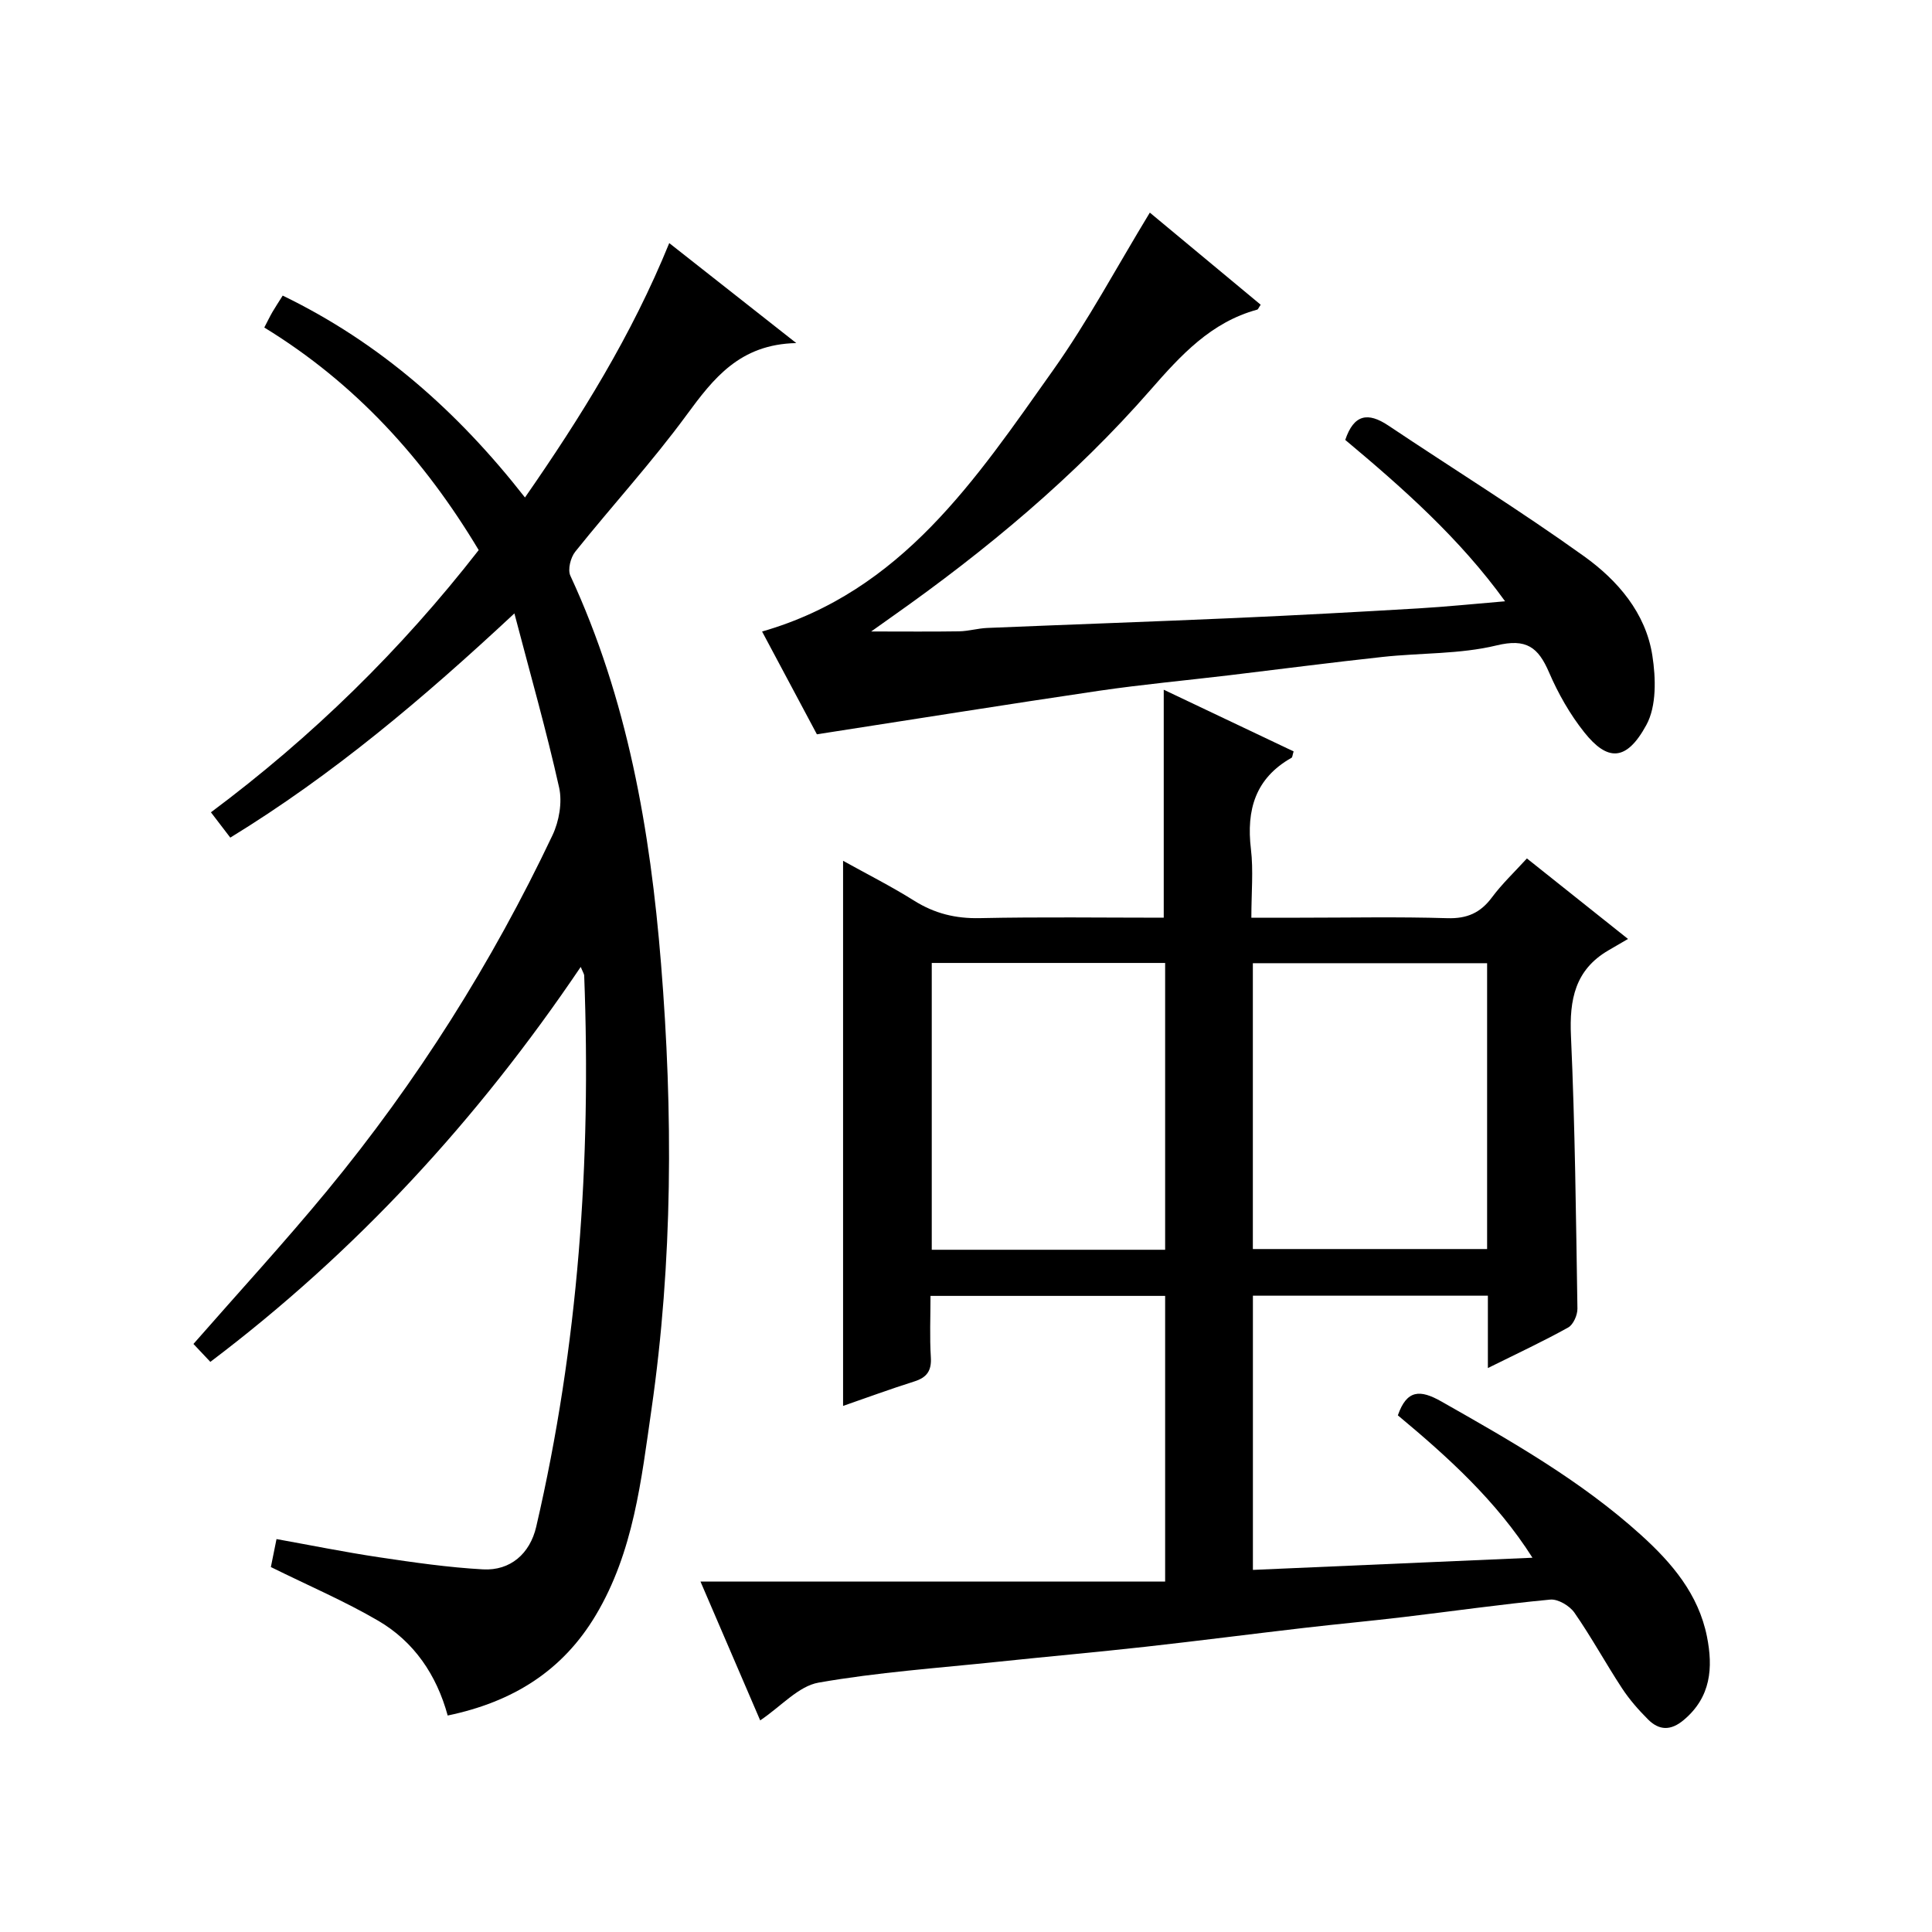 <?xml version="1.0" encoding="utf-8"?>
<svg version="1.1" id="ZDIC" xmlns="http://www.w3.org/2000/svg" xmlns:xlink="http://www.w3.org/1999/xlink" x="0px" y="0px"
	 viewBox="0 0 400 400" style="enable-background:new 0 0 400 400;" xml:space="preserve">

<g>
	
	<path d="M145.03,327.45c32.8,0,64.37,0,96.2,0c0-20.27,0-39.69,0-59.15c-16.25,0-32.19,0-48.58,0c0,4.41-0.19,8.55,0.07,12.67
		c0.18,2.81-0.8,4.22-3.44,5.05c-4.98,1.57-9.88,3.38-14.73,5.06c0-37.7,0-74.99,0-112.86c4.84,2.69,9.92,5.25,14.72,8.26
		c4.24,2.66,8.58,3.72,13.61,3.61c12.65-0.27,25.31-0.09,38.06-0.09c0-15.7,0-31.1,0-47.2c9,4.27,17.97,8.53,26.89,12.77
		c-0.24,0.76-0.24,1.21-0.43,1.32c-7.49,4.23-9.38,10.77-8.41,18.9c0.53,4.42,0.09,8.96,0.09,14.21c3.52,0,6.78,0,10.04,0
		c10.17,0,20.34-0.21,30.5,0.1c4.1,0.13,6.89-1.09,9.29-4.33c2.06-2.77,4.61-5.18,7.22-8.04c6.69,5.33,13.16,10.49,20.93,16.67
		c-1.53,0.89-2.8,1.63-4.07,2.37c-6.89,4.03-8.08,10.18-7.74,17.71c0.85,18.8,1.04,37.63,1.34,56.45c0.02,1.33-0.85,3.32-1.91,3.91
		c-5.19,2.89-10.59,5.4-16.63,8.4c0-5.35,0-10.05,0-14.98c-16.48,0-32.4,0-48.65,0c0,18.73,0,37.33,0,56.77
		c19-0.83,38.08-1.66,57.88-2.52c-7.5-11.82-17.54-20.87-27.87-29.48c1.86-5.33,4.6-5.37,9.01-2.87
		c14.47,8.21,28.92,16.41,41.35,27.66c6.41,5.8,11.87,12.24,13.63,20.98c1.3,6.48,0.85,12.55-4.78,17.29
		c-2.7,2.28-5.11,2.2-7.41-0.1c-1.98-1.98-3.87-4.13-5.4-6.47c-3.38-5.15-6.33-10.58-9.84-15.63c-0.99-1.43-3.41-2.87-5.02-2.71
		c-10.13,0.96-20.22,2.41-30.33,3.61c-6.87,0.82-13.76,1.45-20.63,2.25c-10.94,1.27-21.86,2.68-32.8,3.9
		c-10.15,1.13-20.32,2.03-30.48,3.1c-12.43,1.31-24.95,2.17-37.24,4.33c-4.15,0.73-7.7,4.87-12.08,7.82
		C153.45,347.01,149.56,337.98,145.03,327.45z M192.91,258.75c16.18,0,32.09,0,48.32,0c0-19.81,0-39.54,0-59.38
		c-16.26,0-32.28,0-48.32,0C192.91,219.33,192.91,238.91,192.91,258.75z M307.89,199.42c-16.52,0-32.55,0-48.5,0
		c0,20.01,0,39.59,0,59.18c16.36,0,32.39,0,48.5,0C307.89,238.71,307.89,219.24,307.89,199.42z"/>
	<path d="M120.23,200.19c-21.39,31.68-46.52,58.98-76.68,81.77c-1.32-1.4-2.44-2.59-3.5-3.71c9.34-10.67,18.78-20.94,27.65-31.69
		c18.62-22.58,34.15-47.19,46.69-73.64c1.37-2.9,2.05-6.81,1.37-9.87c-2.63-11.78-5.95-23.42-9.26-36.05
		c-18.95,17.67-37.58,33.41-58.82,46.42c-1.37-1.8-2.55-3.34-4.01-5.24c20.93-15.61,39.32-33.58,55.44-54.29
		c-11.24-18.76-25.47-34.5-44.39-46.08c0.65-1.25,1.13-2.25,1.69-3.22c0.58-1,1.23-1.96,2.12-3.39C78.56,70.9,94.7,85.11,108.69,103
		c11.59-16.69,22.08-33.54,29.87-52.67c8.58,6.76,16.88,13.29,26.3,20.7c-11.71,0.25-17.14,7.31-22.74,14.93
		c-7.18,9.78-15.43,18.78-23.02,28.26c-0.97,1.21-1.6,3.71-1.01,4.98c11.82,25.5,16.54,52.66,18.77,80.34
		c2.49,30.79,2.44,61.61-1.98,92.26c-2.11,14.61-3.69,29.46-11.52,42.59c-6.89,11.56-17.19,17.98-30.67,20.79
		c-2.3-8.42-6.97-15.28-14.36-19.61c-6.94-4.06-14.39-7.24-22.25-11.13c0.22-1.1,0.61-3,1.17-5.79c7.11,1.28,14.12,2.7,21.2,3.76
		c7.15,1.07,14.33,2.11,21.53,2.51c5.69,0.32,9.75-3.26,11.04-8.83c8.73-37.57,11.4-75.68,9.93-114.14
		C120.93,201.65,120.72,201.37,120.23,200.19z"/>
	<path d="M169.13,152.03c-3.42-6.41-7.32-13.71-11.35-21.28c28.97-8.31,44.3-31.62,60.2-54.03c7.29-10.27,13.26-21.49,20.08-32.7
		c7.47,6.21,15.22,12.64,22.95,19.07c-0.39,0.56-0.52,0.96-0.73,1.02c-9.56,2.61-15.77,9.4-22.06,16.59
		c-15.74,18.01-34.04,33.24-53.57,47c-1.08,0.76-2.15,1.53-4.28,3.04c6.81,0,12.49,0.06,18.17-0.03c1.96-0.03,3.9-0.62,5.86-0.7
		c17.05-0.71,34.1-1.3,51.14-2.05c12.72-0.56,25.43-1.25,38.14-2c5.76-0.34,11.51-0.93,17.93-1.47
		c-9.37-12.99-21.1-23.38-33.09-33.41c1.78-5.3,4.69-5.81,8.93-2.97c13.51,9.04,27.34,17.61,40.54,27.08
		c6.91,4.96,12.74,11.69,14.11,20.52c0.73,4.69,0.89,10.48-1.24,14.39c-4.16,7.64-8.08,7.51-12.85,1.52
		c-2.97-3.73-5.41-8.03-7.3-12.42c-2.24-5.18-4.67-7.08-10.88-5.57c-7.6,1.84-15.71,1.52-23.57,2.38
		c-10.61,1.15-21.2,2.53-31.79,3.8c-8.98,1.07-18,1.9-26.95,3.21C208.42,145.84,189.34,148.9,169.13,152.03z"/>
	
	
</g>
</svg>
